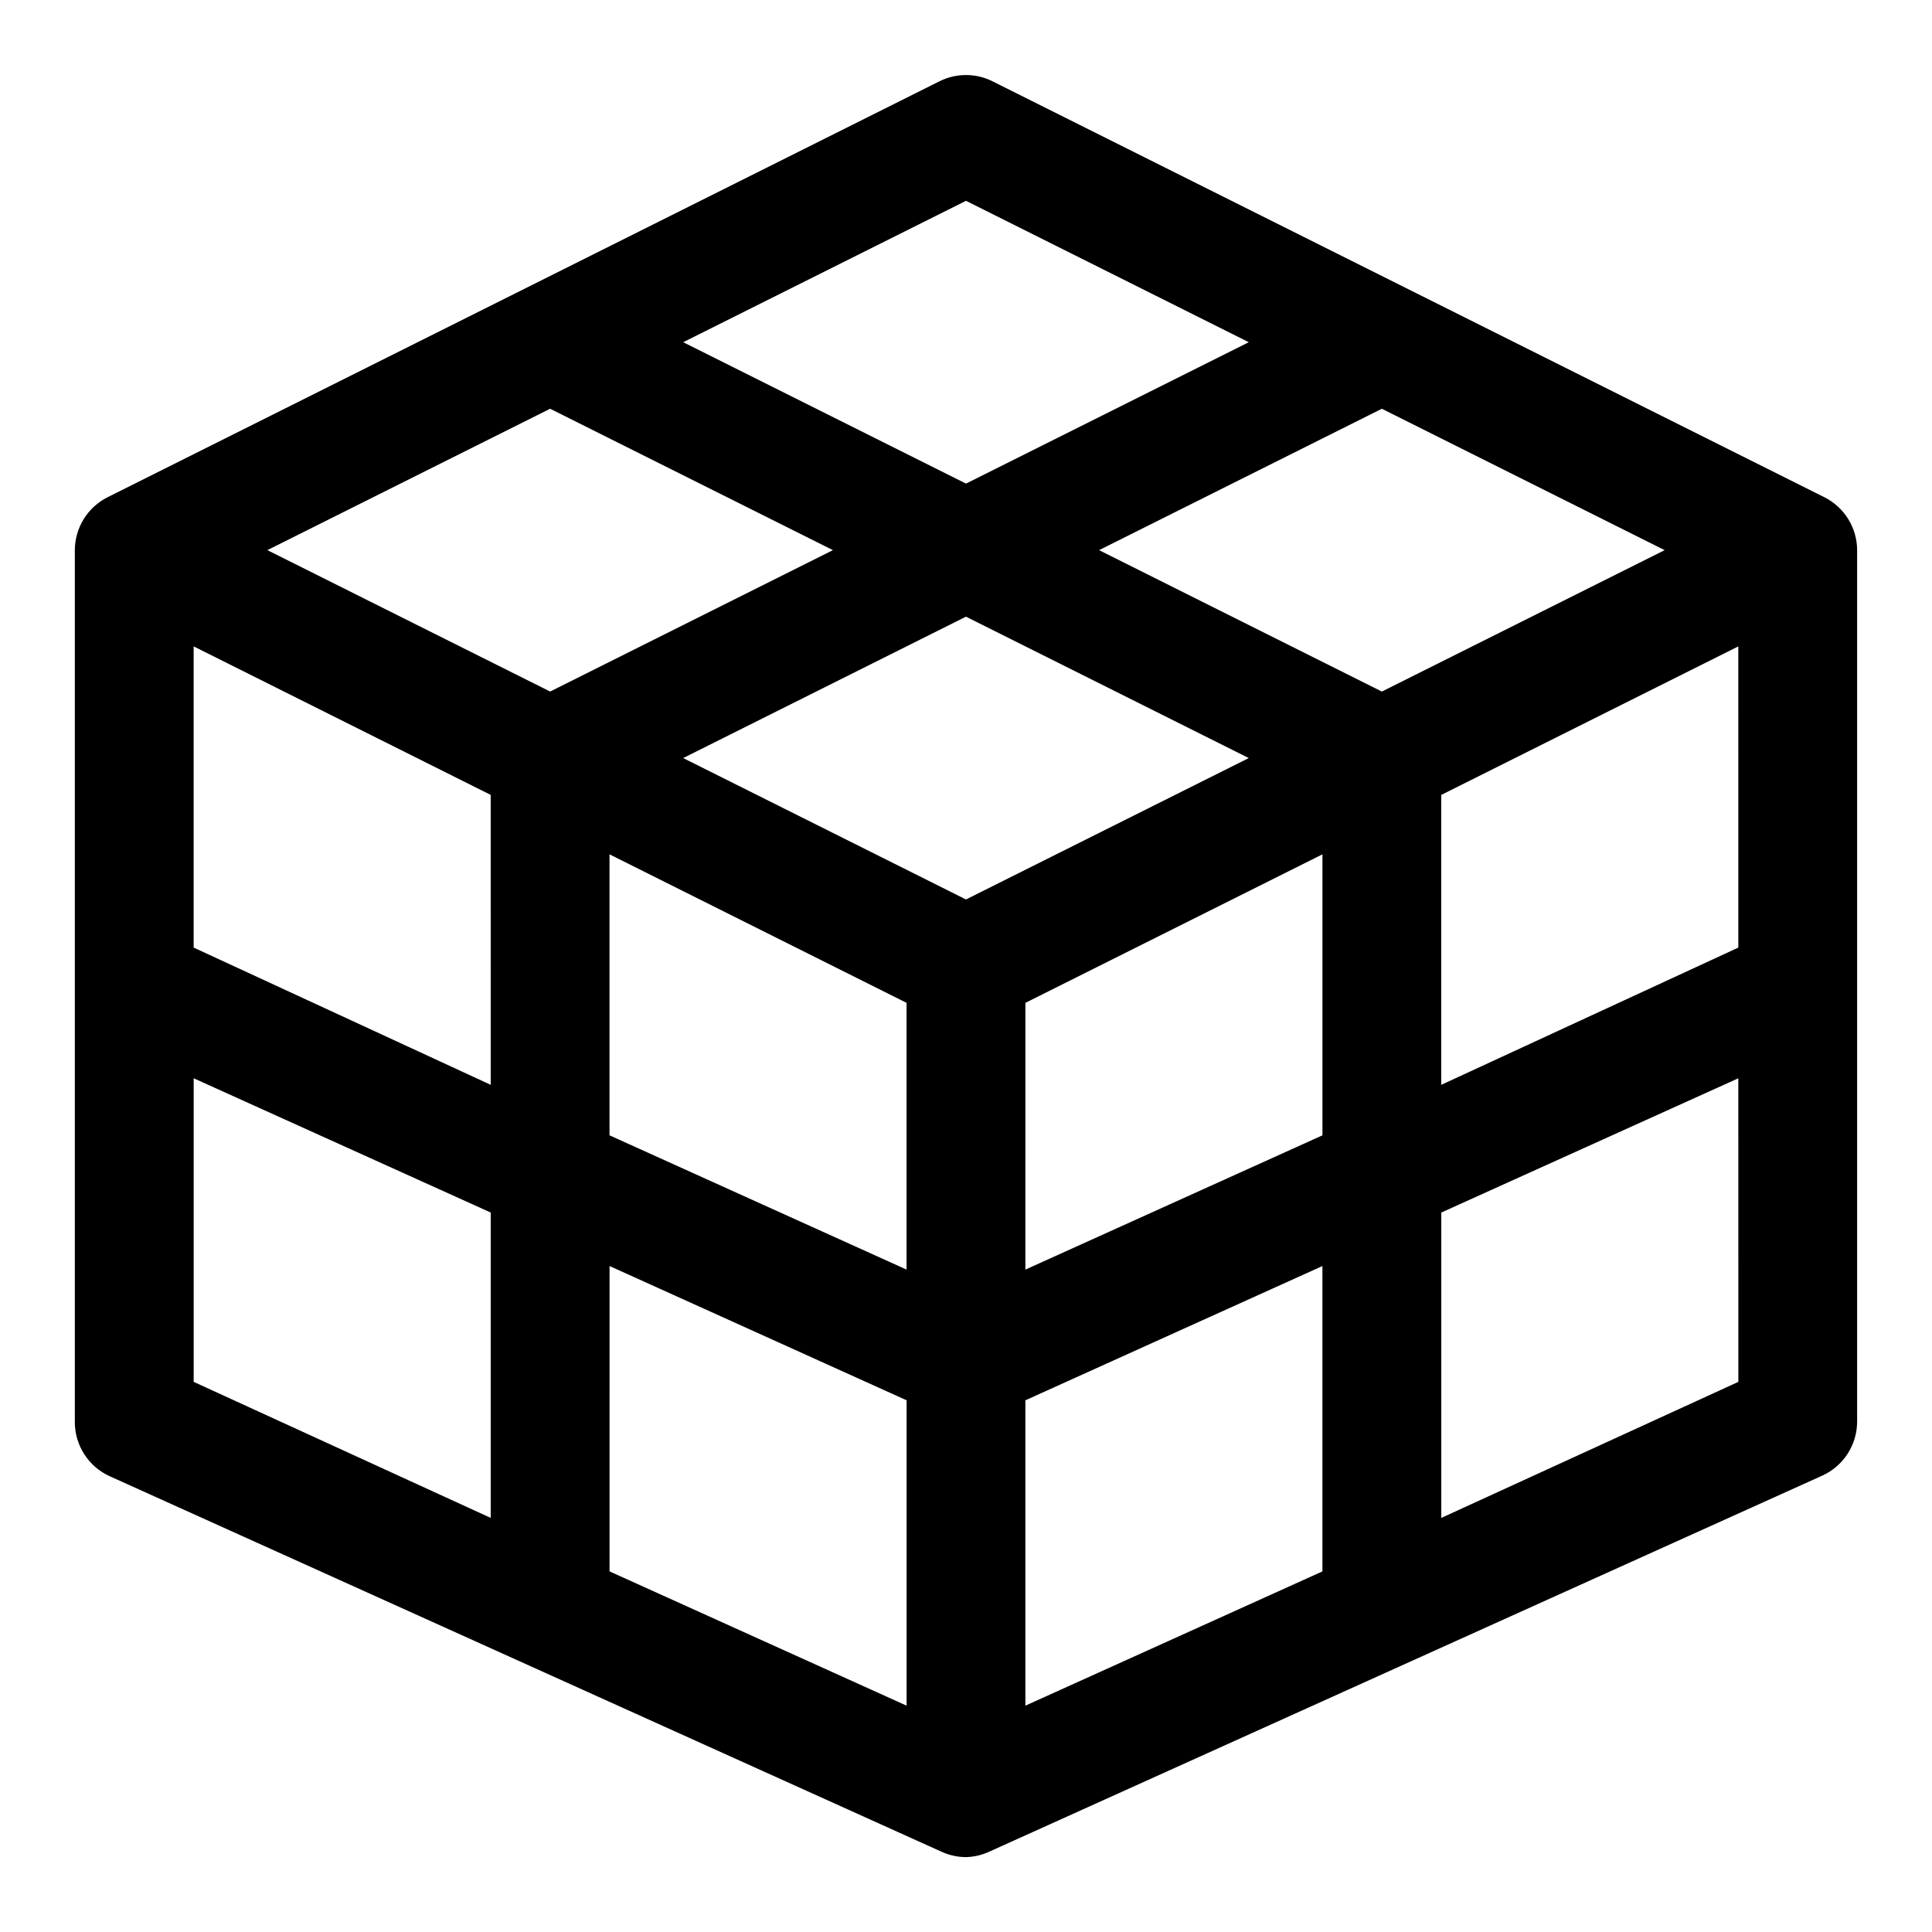<?xml version="1.0" encoding="UTF-8"?>
<!-- Uploaded to: ICON Repo, www.svgrepo.com, Generator: ICON Repo Mixer Tools -->
<svg fill="#000000" width="800px" height="800px" version="1.1" viewBox="144 144 512 512" xmlns="http://www.w3.org/2000/svg">
 <path d="m627.5 275.78-220.42-110.21c-4.453-2.246-9.711-2.246-14.168 0l-220.42 110.21c-2.594 1.309-4.777 3.312-6.309 5.785-1.527 2.473-2.34 5.32-2.352 8.227v231.12c0.008 3.027 0.887 5.988 2.535 8.531 1.648 2.539 3.992 4.555 6.754 5.793l220.42 99.504c2.027 0.922 4.227 1.406 6.457 1.418 2.238-0.062 4.438-0.598 6.453-1.574l220.42-99.504c2.762-1.242 5.106-3.254 6.754-5.793 1.648-2.543 2.527-5.504 2.535-8.535v-230.96c-0.008-2.906-0.824-5.754-2.352-8.227s-3.711-4.477-6.309-5.785zm-22.828 119.34-78.723 36.371v-76.832l78.719-39.359zm-409.35-79.82 78.719 39.359 0.004 76.832-78.723-36.371zm204.67 67.07-74.938-37.473 74.941-37.473 74.941 37.473zm-94.465-11.965 78.719 39.359v70.691l-78.719-35.582zm110.21 144.69 78.719-35.582v80.926l-78.719 35.582zm0-34.637 0.004-70.691 78.719-39.359v74.469zm94.465-153.19-74.938-37.473 74.941-37.469 74.941 37.469zm-110.2-130.05 74.941 37.473-74.941 37.469-74.941-37.469zm-110.21 55.105 74.941 37.469-74.941 37.473-74.941-37.473zm-94.465 177.43 78.719 35.582v80.926l-78.719-36.055zm110.21 130.68 0.004-80.922 78.719 35.582v80.926zm220.42-14.168v-80.926l78.719-35.582 0.004 80.453z"/>
</svg>